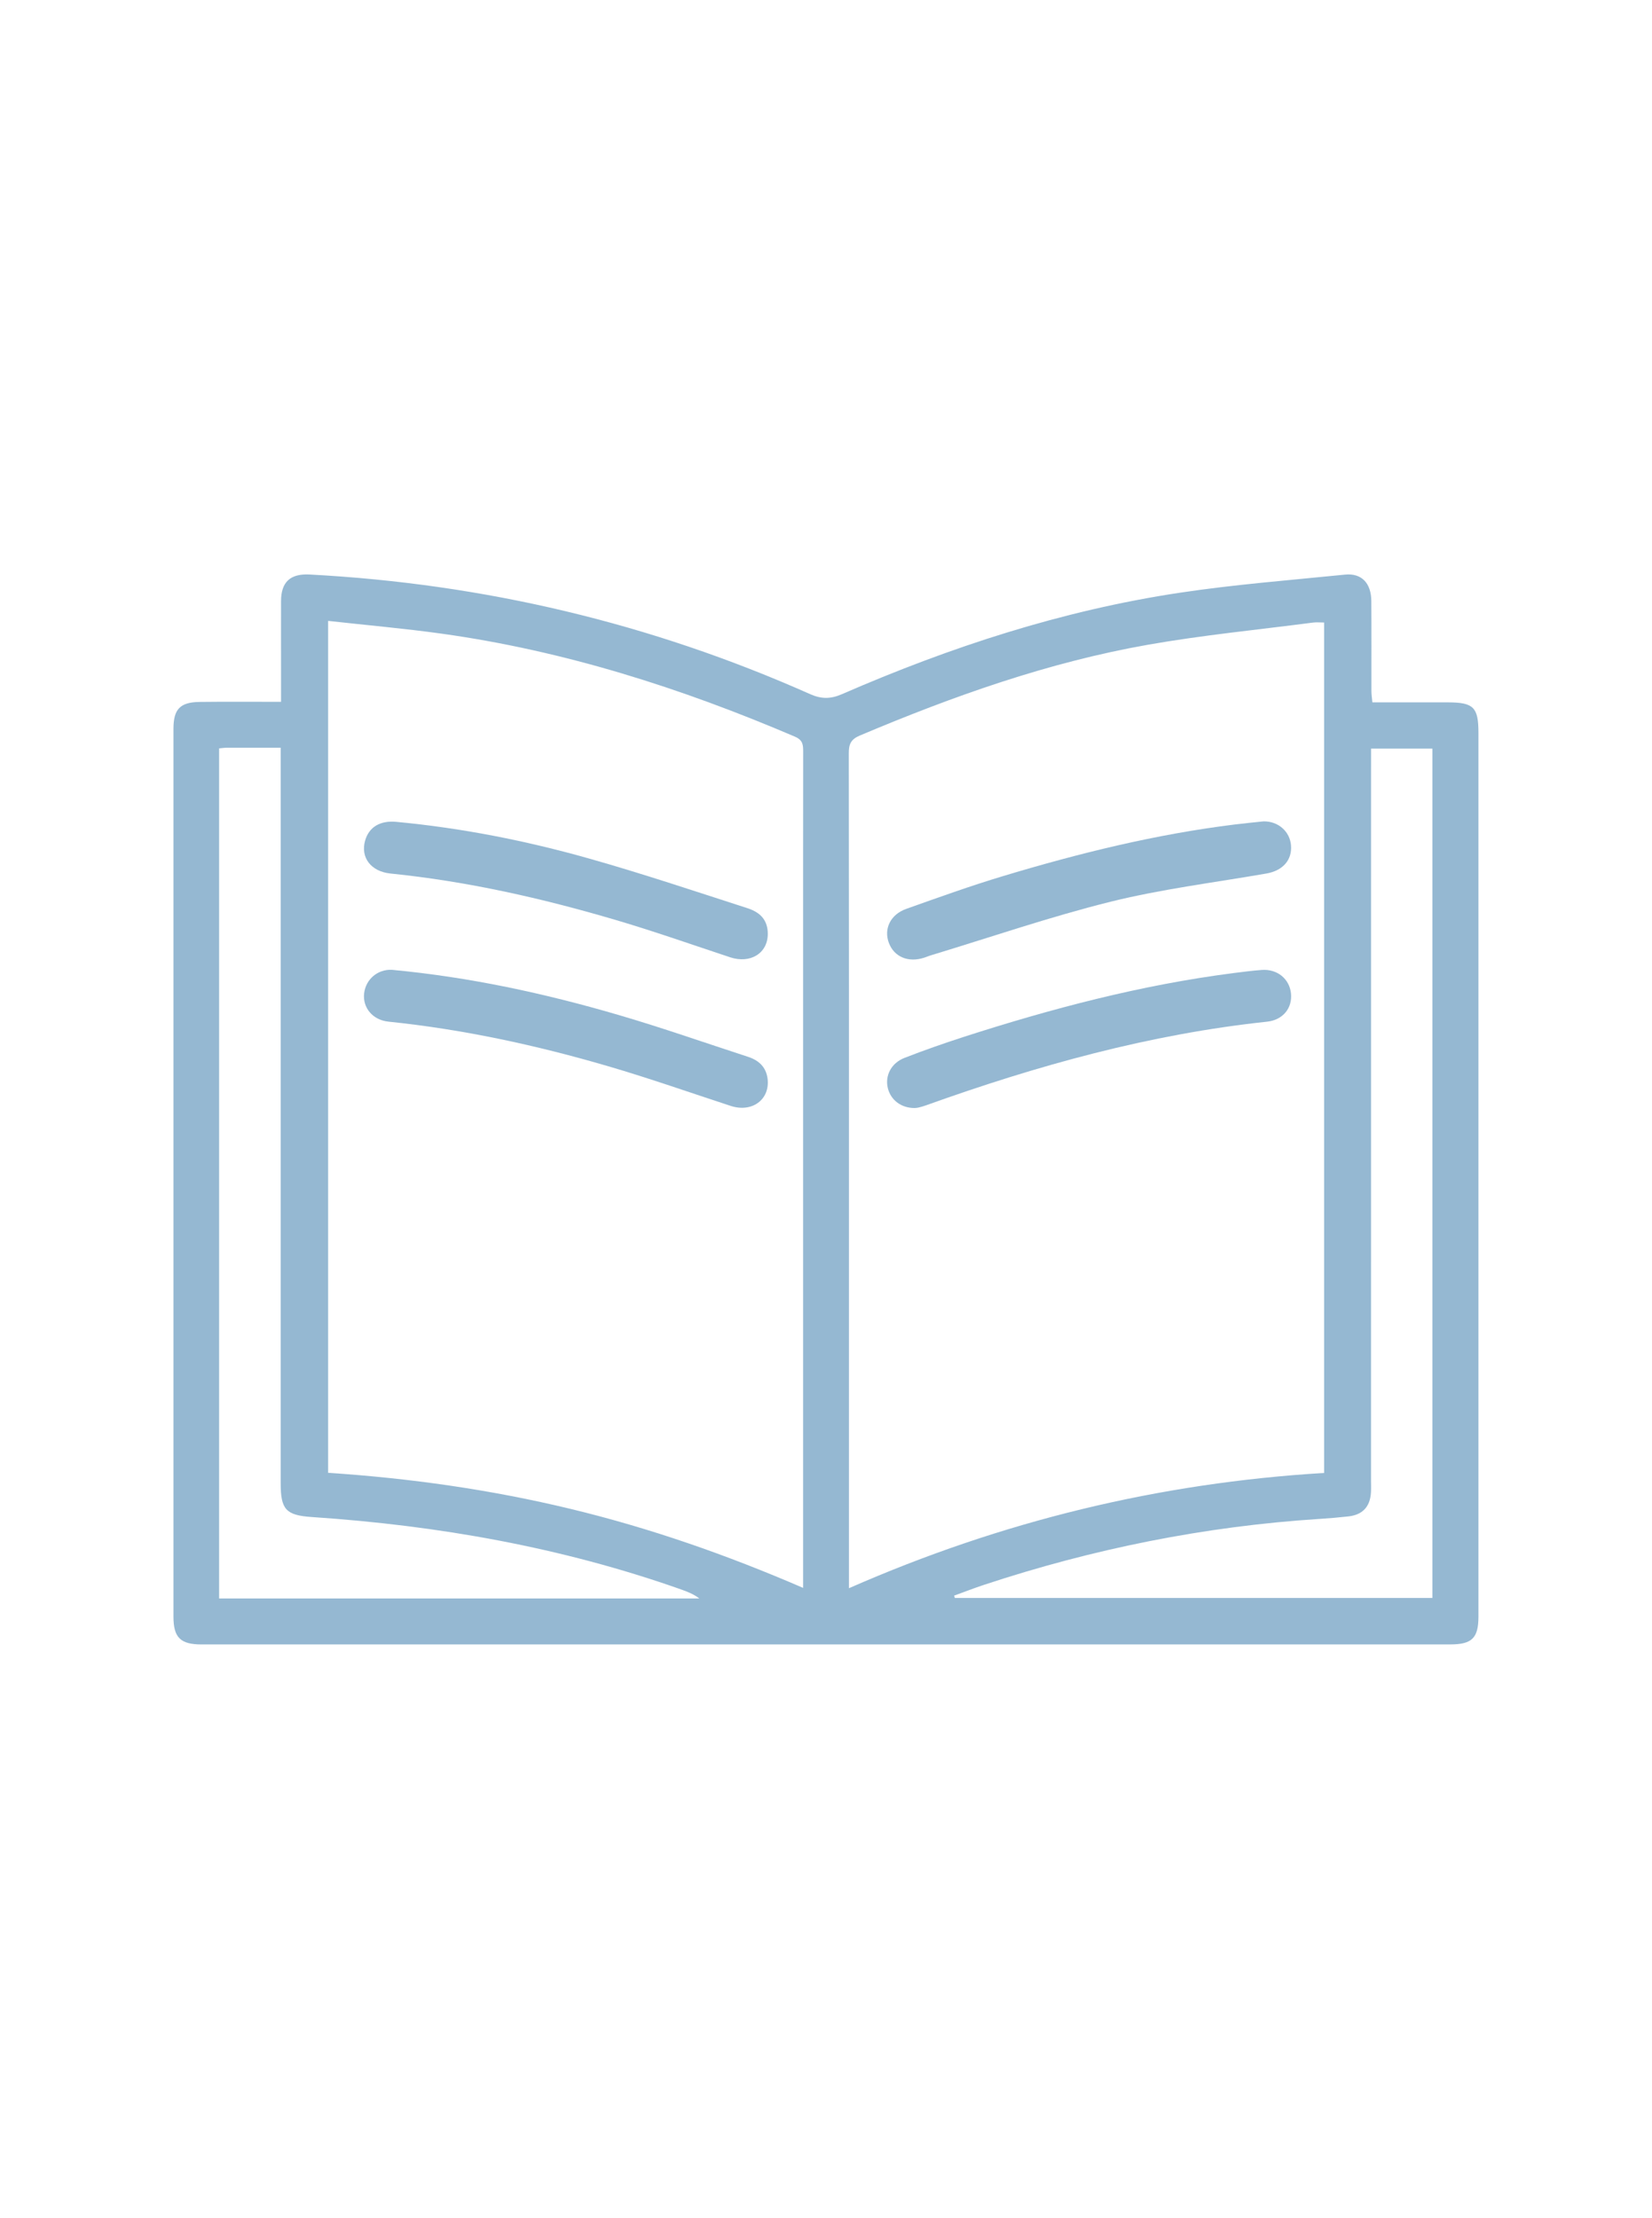 <?xml version="1.0" encoding="UTF-8"?>
<!DOCTYPE svg PUBLIC "-//W3C//DTD SVG 1.1//EN" "http://www.w3.org/Graphics/SVG/1.1/DTD/svg11.dtd">
<!-- Creator: CorelDRAW 2020 (64-Bit) -->
<svg xmlns="http://www.w3.org/2000/svg" xml:space="preserve" width="500px" height="671px" version="1.1" style="shape-rendering:geometricPrecision; text-rendering:geometricPrecision; image-rendering:optimizeQuality; fill-rule:evenodd; clip-rule:evenodd"
viewBox="0 0 500 670.59"
 xmlns:xlink="http://www.w3.org/1999/xlink"
 xmlns:xodm="http://www.corel.com/coreldraw/odm/2003">
 <defs>
  <style type="text/css">
   <![CDATA[
    .fil0 {fill:none}
    .fil1 {fill:#95B8D2;fill-rule:nonzero}
   ]]>
  </style>
 </defs>
 <g id="Слой_x0020_1">
  <rect class="fil0" x="-0.02" y="0.14" width="500" height="670.59"/>
  <g id="_49731126592">
   <path class="fil1" d="M433.53 483.22l0 -256.94 -18.56 0 0 5.38c0,72.04 0,144.08 -0.01,216.12 0,1.18 0.06,2.36 -0.02,3.54 -0.26,4.32 -2.55,6.76 -6.85,7.23 -2.87,0.32 -5.75,0.57 -8.63,0.75 -34.77,2.22 -68.64,9.04 -101.7,19.97 -3.02,1 -5.98,2.16 -8.97,3.24l0.21 0.71 144.53 0zm-367.21 -257.02l0 257.17 145.34 0c-1.75,-1.34 -3.64,-2.06 -5.55,-2.74 -36.16,-12.76 -73.52,-19.34 -111.68,-21.89 -7.93,-0.53 -9.48,-2.3 -9.48,-10.26l0 -217.25 0 -5.24c-5.8,0 -11.03,-0.01 -16.27,0.01 -0.75,0 -1.5,0.12 -2.36,0.2zm32.99 -38.57l0 257.73c24.88,1.64 49.28,5.1 73.32,10.9 23.98,5.78 47.19,13.86 70.44,23.91l0 -5.29 0 -174.29c0,-24.45 -0.01,-48.9 0.02,-73.35 0,-2.04 -0.04,-3.53 -2.48,-4.58 -34.41,-14.71 -69.81,-26 -106.97,-31.17 -11.29,-1.57 -22.66,-2.56 -34.33,-3.86zm301.45 257.77l0 -257.28c-1.29,0 -2.34,-0.11 -3.36,0.02 -16.65,2.17 -33.41,3.79 -49.93,6.7 -30.25,5.33 -59.04,15.57 -87.27,27.49 -2.72,1.15 -3.3,2.67 -3.3,5.33 0.07,48.24 0.05,96.49 0.05,144.73l0 102.53 0 5.35c46.25,-20.32 93.94,-31.87 143.81,-34.87zm14.61 -233.12c7.77,0 15.35,-0.01 22.95,0 7.69,0.02 9.15,1.5 9.15,9.23l0 267.36c0,6.43 -1.94,8.4 -8.46,8.4 -126,0.01 -252.01,0.01 -378.01,0.01 -6.42,0 -8.5,-2.11 -8.5,-8.42l0 -268.55c0,-5.96 1.97,-8.09 7.95,-8.16 8,-0.1 16,-0.03 24.61,-0.03l0 -10.4c0,-6.7 -0.02,-13.41 0,-20.11 0.03,-5.8 2.85,-8.31 8.64,-8.01 52.72,2.79 103.25,14.73 151.5,36.19 3.39,1.51 6.2,1.5 9.6,0.02 32.85,-14.3 66.73,-25.35 102.22,-30.69 16.6,-2.5 33.38,-3.8 50.09,-5.49 4.98,-0.5 7.9,2.56 7.94,7.99 0.07,9.07 0.01,18.14 0.03,27.21 0,1.02 0.16,2.03 0.29,3.45z"/>
   <path class="fil1" d="M382.42 248.28c4.43,-0.07 7.98,3.03 8.32,7.26 0.36,4.45 -2.5,7.65 -7.41,8.51 -15.74,2.74 -31.68,4.69 -47.16,8.53 -18.4,4.57 -36.4,10.77 -54.58,16.27 -0.62,0.19 -1.22,0.46 -1.84,0.66 -4.85,1.58 -9.12,-0.21 -10.73,-4.48 -1.58,-4.22 0.46,-8.57 5.27,-10.28 9.74,-3.46 19.49,-6.97 29.38,-9.94 22.99,-6.92 46.27,-12.66 70.14,-15.6 2.87,-0.36 5.75,-0.62 8.61,-0.93z"/>
   <path class="fil1" d="M276.8 335c-4.08,0 -7.21,-2.43 -8.09,-6.03 -0.9,-3.75 1,-7.56 5.05,-9.14 5.86,-2.28 11.8,-4.36 17.78,-6.3 26.73,-8.62 53.82,-15.76 81.74,-19.35 2.86,-0.36 5.73,-0.74 8.61,-0.95 4.68,-0.34 8.37,2.67 8.84,7.07 0.47,4.44 -2.41,8.06 -7.23,8.58 -35.55,3.78 -69.68,13.28 -103.21,25.3 -0.74,0.26 -1.49,0.49 -2.26,0.67 -0.5,0.12 -1.03,0.13 -1.23,0.15z"/>
   <path class="fil1" d="M118.61 293.19c23.6,2.21 46.26,7.13 68.56,13.65 13.19,3.85 26.17,8.42 39.24,12.67 3.26,1.06 5.46,3.1 5.91,6.63 0.77,6.32 -4.72,10.33 -11.16,8.22 -12.33,-4.03 -24.57,-8.34 -37.01,-11.98 -21.79,-6.38 -43.94,-11.18 -66.57,-13.51 -4.8,-0.49 -7.84,-4.23 -7.38,-8.5 0.49,-4.39 4.18,-7.39 8.41,-7.18z"/>
   <path class="fil1" d="M232.38 282.2c0.08,5.93 -5.23,9.24 -11.39,7.2 -11.56,-3.83 -23.06,-7.88 -34.74,-11.32 -22.28,-6.56 -44.89,-11.67 -68.06,-14.02 -5.97,-0.61 -9.1,-4.89 -7.7,-9.9 1.17,-4.18 4.56,-6.19 9.47,-5.73 19.77,1.85 39.19,5.69 58.25,11.07 16.14,4.55 32.05,9.9 48,15.04 4.32,1.39 6.12,3.97 6.17,7.66z"/>
  </g>
 </g>
</svg>
